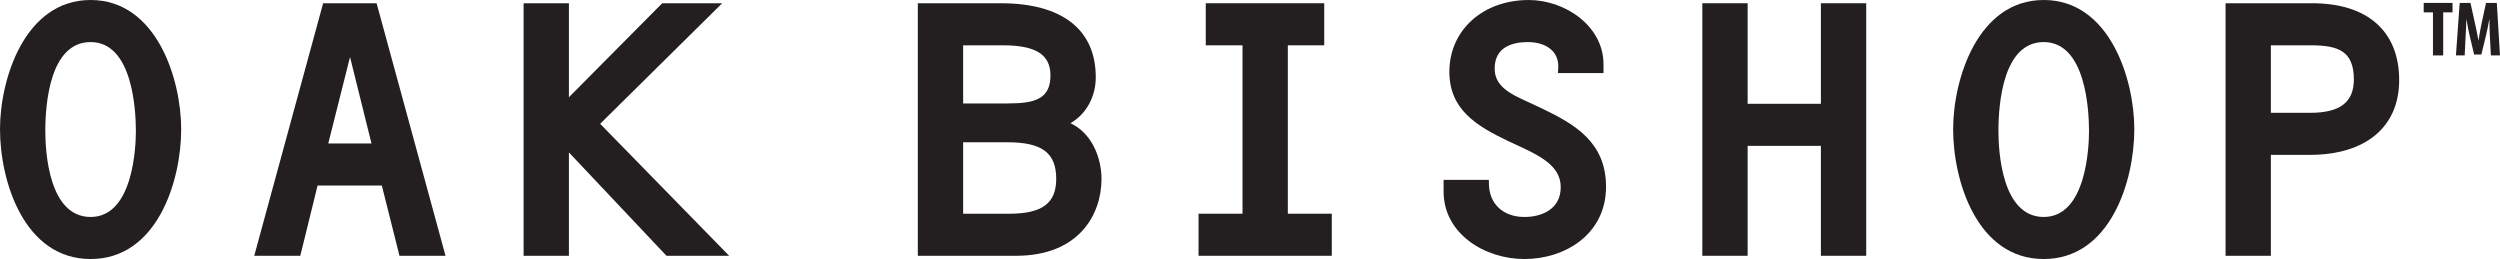 <svg viewBox="0 0 315.424 32.681" height="32.681" width="315.424" xmlns="http://www.w3.org/2000/svg" data-name="Layer 2" id="b">
  <g data-name="Layer 1" id="c">
    <g>
      <path fill="#231f20" d="M11.43,0C3.103,0,0,9.995,0,16.295c0,6.587,3.044,16.386,11.43,16.386s11.43-9.799,11.43-16.386C22.859,9.995,19.756,0,11.43,0ZM11.43,27.374c-5.301,0-5.713-8.306-5.713-10.851,0-3.372.557-11.215,5.713-11.215,5.301,0,5.713,8.584,5.713,11.215,0,1.812-.275,10.851-5.713,10.851Z"></path>
      <path fill="#231f20" d="M40.77.409l-8.694,31.863h5.811l2.183-8.867h8.104l2.228,8.867h5.809L47.515.409h-6.746ZM46.869,18.097h-5.452l2.745-10.903,2.707,10.903Z"></path>
      <polygon fill="#231f20" points="91.119 .409 83.552 .409 71.779 12.268 71.779 .409 66.062 .409 66.062 32.272 71.779 32.272 71.779 19.232 84.09 32.272 91.997 32.272 75.72 15.62 91.119 .409"></polygon>
      <path fill="#231f20" d="M135.062,15.546c1.971-1.148,3.19-3.31,3.19-5.798,0-6.022-4.253-9.338-11.976-9.338h-10.475v31.863h12.384c7.967,0,10.793-5.227,10.793-9.702,0-2.669-1.235-5.79-3.918-7.024ZM121.519,17.949h5.577c4.38,0,6.167,1.339,6.167,4.621,0,3.08-1.777,4.395-5.94,4.395h-5.804v-9.016ZM127.186,13.05h-5.667v-7.333h5.031c4.14,0,5.986,1.173,5.986,3.803,0,2.953-1.961,3.53-5.349,3.53Z"></path>
      <polygon fill="#231f20" points="162.485 5.717 167.077 5.717 167.077 .409 152.13 .409 152.13 5.717 156.768 5.717 156.768 26.964 151.22 26.964 151.22 32.272 168.032 32.272 168.032 26.964 162.485 26.964 162.485 5.717"></polygon>
      <path fill="#231f20" d="M194.559,13.69l-2.73-1.274c-2.276-1.05-3.247-2.174-3.247-3.76,0-2.767,2.291-3.348,4.213-3.348,1.301,0,2.429.409,3.093,1.121.535.575.774,1.327.711,2.237l-.038.553h5.754v-1.108c0-4.852-4.875-8.11-9.429-8.11-5.807,0-10.021,3.812-10.021,9.065,0,4.773,3.473,6.837,7.346,8.698l.839.388c3.147,1.448,5.866,2.699,5.866,5.464s-2.364,3.758-4.576,3.758c-2.685,0-4.445-1.639-4.485-4.175l-.008-.509h-5.709v1.472c0,5.333,5.188,8.52,10.202,8.52,5.115,0,10.293-3.129,10.293-9.11,0-5.559-3.816-7.845-8.073-9.881Z"></path>
      <polygon fill="#231f20" points="229.742 13.096 220.499 13.096 220.499 .409 214.782 .409 214.782 32.272 220.499 32.272 220.499 18.403 229.742 18.403 229.742 32.272 235.458 32.272 235.458 .409 229.742 .409 229.742 13.096"></polygon>
      <path fill="#231f20" d="M257.855,0c-8.326,0-11.429,9.995-11.429,16.295,0,6.587,3.044,16.386,11.429,16.386s11.431-9.799,11.431-16.386c0-6.3-3.104-16.295-11.431-16.295ZM257.855,27.374c-5.301,0-5.713-8.306-5.713-10.851,0-3.372.557-11.215,5.713-11.215,5.302,0,5.714,8.584,5.714,11.215,0,1.812-.275,10.851-5.714,10.851Z"></path>
      <path fill="#231f20" d="M291.728.409h-10.93v31.863h5.717v-12.732h4.895c7.071,0,11.293-3.525,11.293-9.429,0-6.166-4-9.702-10.975-9.702ZM291.5,14.232h-4.985V5.717h5.03c3.445,0,5.44.704,5.44,4.303,0,2.874-1.743,4.212-5.485,4.212Z"></path>
      <polygon fill="#231f20" points="305.798 1.561 306.966 1.561 306.966 6.993 308.258 6.993 308.258 1.561 309.435 1.561 309.435 .367 305.798 .367 305.798 1.561"></polygon>
      <path fill="#231f20" d="M315.023.367h-1.36l-.523,2.398c-.174.839-.321,1.584-.422,2.321h-.022c-.119-.749-.286-1.48-.469-2.321l-.528-2.398h-1.36l-.476,6.625h1.105l.112-2.3c.034-.655.081-1.491.101-2.214h.023c.101.719.276,1.543.404,2.078l.55,2.328h.913l.575-2.365c.124-.515.301-1.33.419-2.041h.026c-.014.715.028,1.563.061,2.198l.119,2.317h1.153l-.401-6.625Z"></path>
    </g>
  </g>
</svg>
